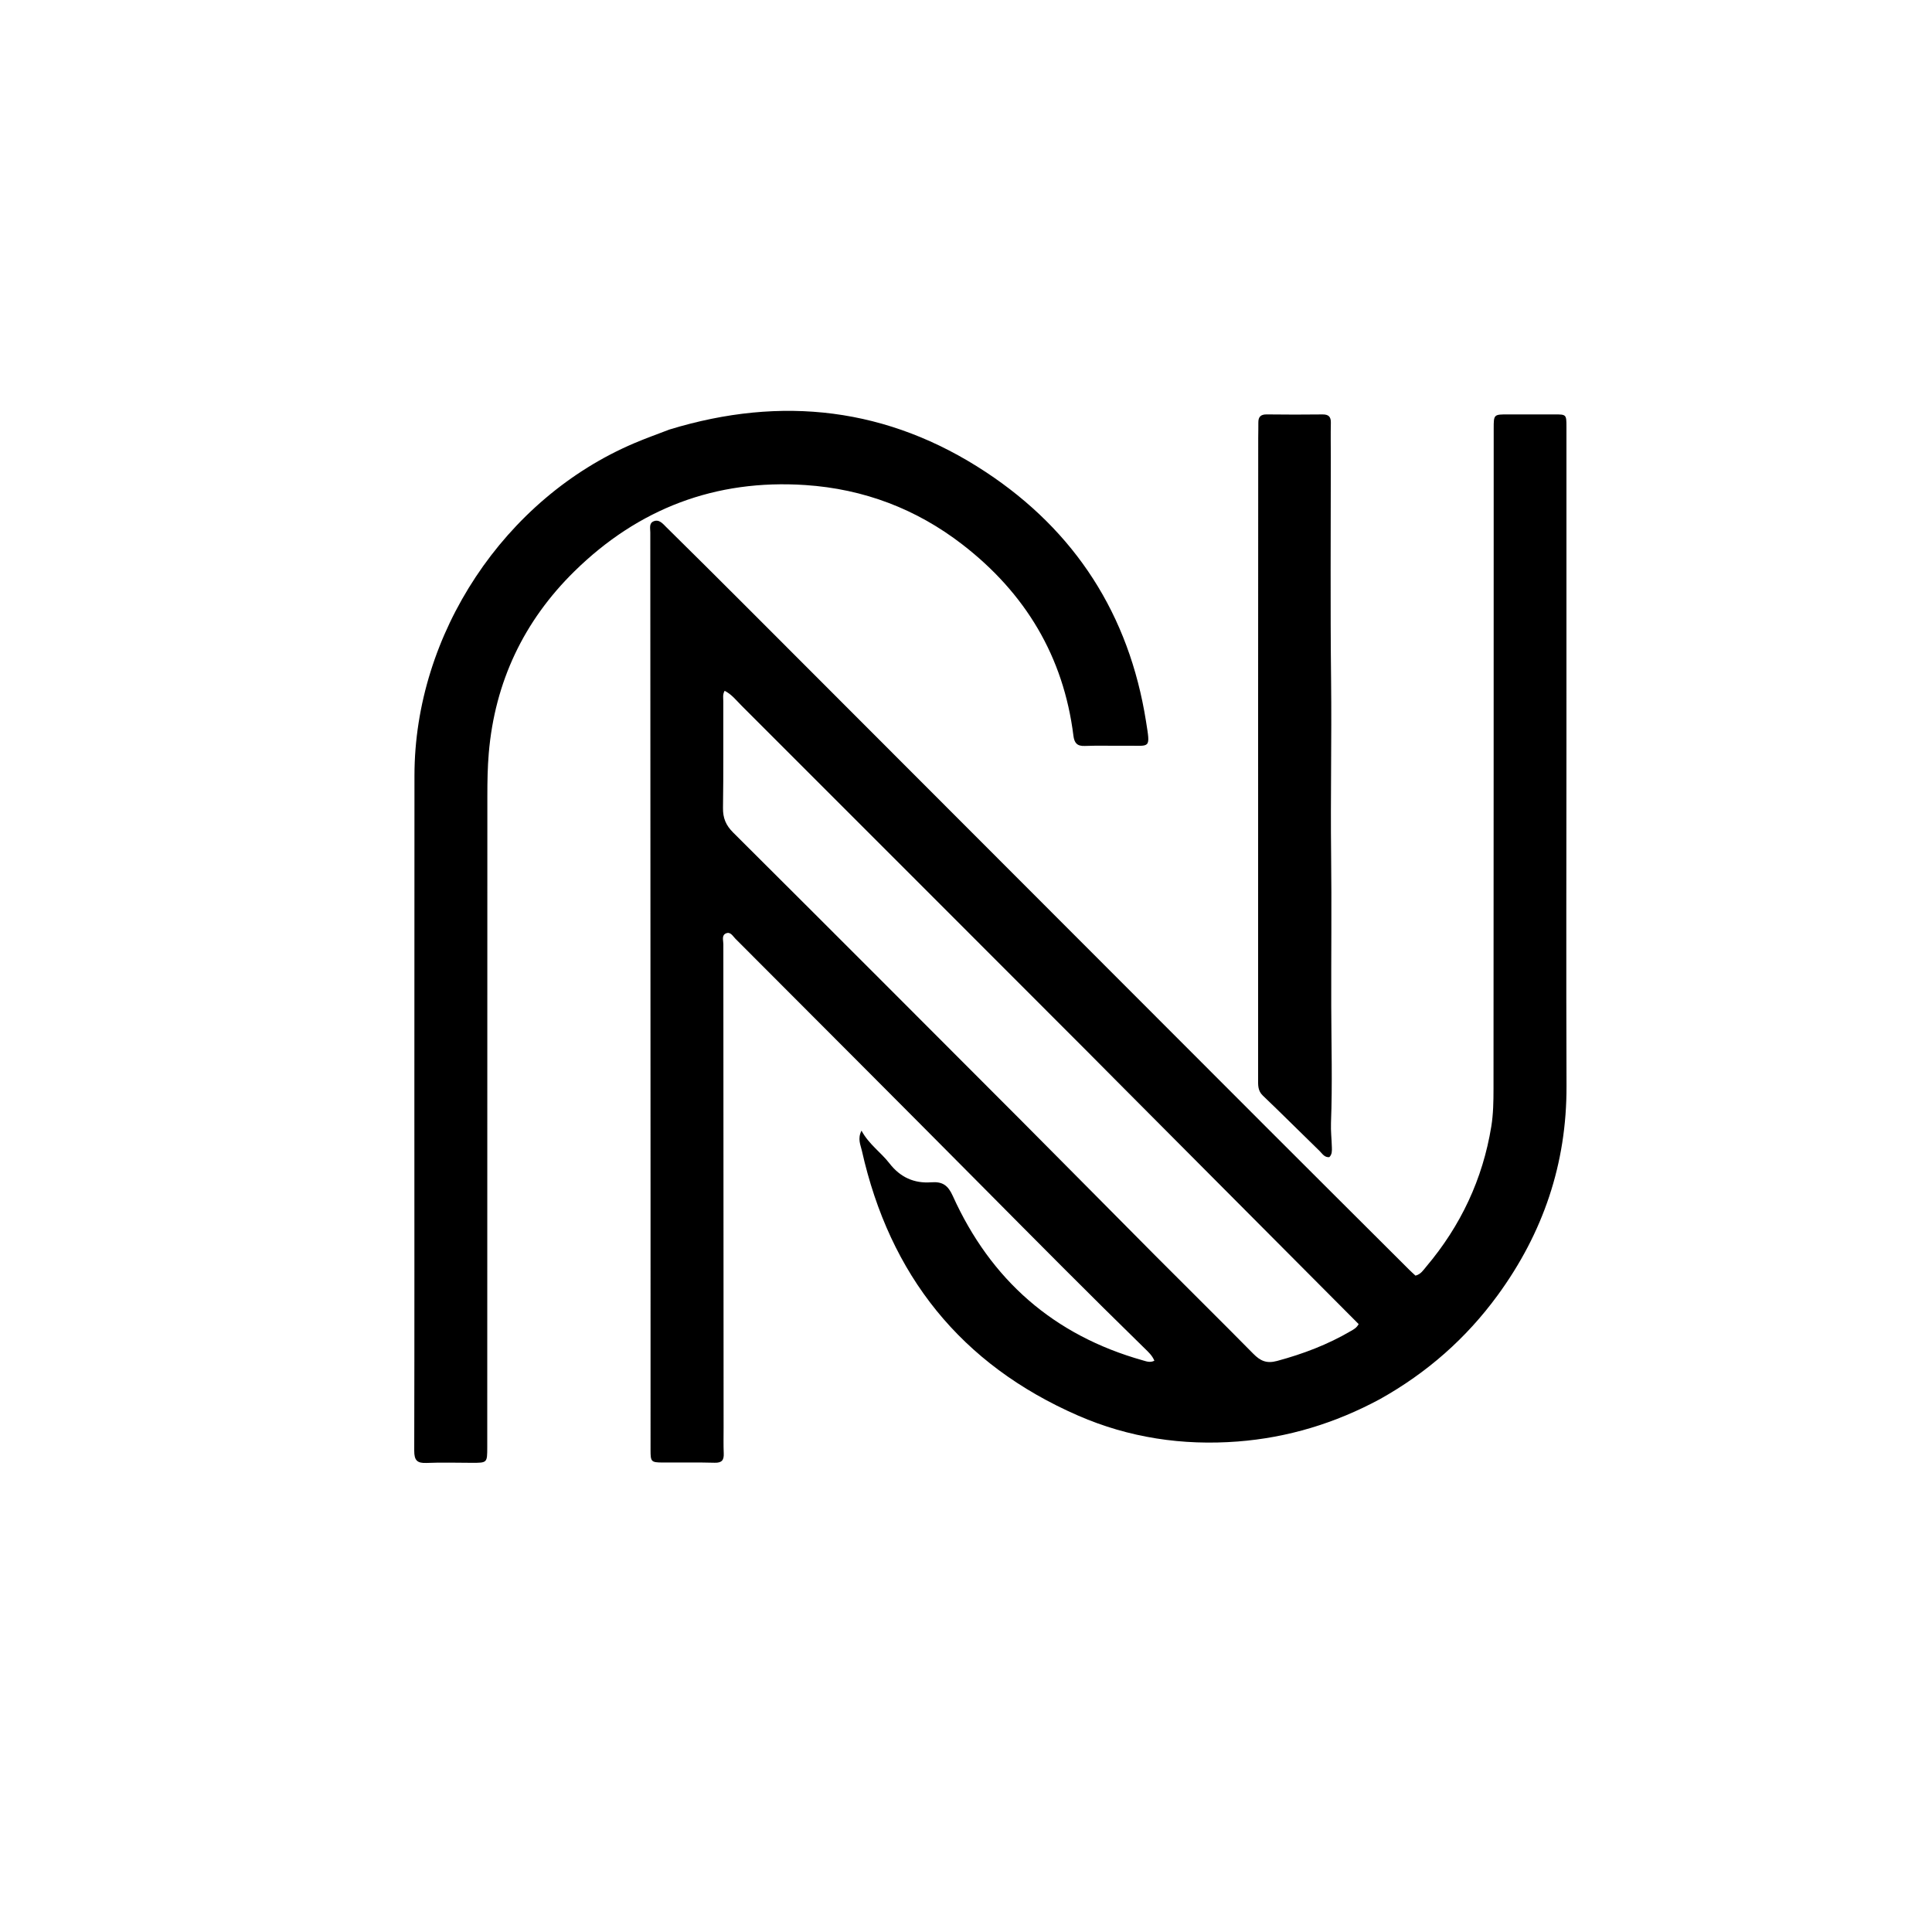 <svg xmlns="http://www.w3.org/2000/svg" viewBox="0 0 1024 1024" xml:space="preserve">
  <path d="M731.43 741.548c-23.81 12.842-48.921 20.437-75.435 22.477-29.144 2.243-57.604-1.985-84.487-13.694-62.22-27.099-99.926-74.504-114.703-140.461-.691-3.084-2.391-6.252-.202-10.612 3.929 7.265 10.3 11.49 14.792 17.303 5.768 7.466 13.143 10.745 22.133 10.078 6.073-.451 8.926 1.597 11.49 7.272 20.098 44.487 53.524 73.838 100.73 87.118 1.895.533 3.779 1.318 6.094.189-1.098-2.734-3.173-4.62-5.153-6.552-29.098-28.392-57.7-57.28-86.339-86.133-43.429-43.754-87.017-87.351-130.565-130.986-1.343-1.345-2.54-3.739-4.804-2.917-2.678.973-1.592 3.746-1.592 5.741.005 85.489.07 170.977.129 256.466.003 4.498-.113 9.001.075 13.491.149 3.559-.978 5.061-4.836 4.953-9.158-.257-18.329-.068-27.494-.12-6.136-.034-6.462-.384-6.463-6.554-.007-43.661.012-87.322-.004-130.983-.042-118.486-.099-236.971-.127-355.457-0-2.087-.756-4.782 1.682-5.837 3.021-1.307 4.995 1.298 6.795 3.07 14.245 14.031 28.419 28.135 42.552 42.279 91.863 91.938 183.701 183.901 275.568 275.836 25.203 25.221 50.474 50.375 75.72 75.553 1.049 1.046 2.164 2.026 3.248 3.037 2.822-.7 4.156-2.93 5.718-4.78 18.246-21.617 29.921-46.347 34.461-74.277 1.063-6.538 1.168-13.283 1.173-19.933.083-116.652.081-233.305.1-349.958.001-7.523.013-7.521 7.742-7.518 8.165.003 16.331-.002 24.496.002 6.234.003 6.317.058 6.318 6.51.009 55.16.008 110.32.004 165.48-.005 61.326-.19 122.652.034 183.977.151 41.113-12.395 77.917-36.496 110.904-16.64 22.774-37.382 41.059-62.353 55.034M592.183 573.328c-5.162-5.199-10.31-10.411-15.488-15.594-61.223-61.274-122.439-122.554-183.712-183.778-2.749-2.747-5.192-5.967-8.909-7.818-1.146 1.945-.709 3.809-.714 5.57-.051 18.825.129 37.653-.159 56.474-.083 5.412 1.534 9.242 5.399 13.092 51.096 50.886 102.053 101.911 152.986 152.96 23.645 23.699 47.132 47.555 70.749 71.282 17.275 17.355 34.726 34.536 51.911 51.978 3.717 3.773 7.025 5.35 12.614 3.844 13.764-3.707 26.902-8.69 39.188-15.905 1.414-.83 2.939-1.563 4.07-3.63C677.708 659.198 635.204 616.5 592.183 573.328z"/>
  <path d="M354.818 227.66c59.625-18.23 115.938-11.603 167.682 22.538 47.388 31.267 75.961 75.62 84.908 132.113 2.409 15.208 2.384 12.773-10.957 12.948-7.164.094-14.337-.174-21.491.107-4.132.163-5.557-1.652-6.028-5.426-5.247-42.075-25.57-75.619-58.783-101.299-24.418-18.88-52.3-29.488-83.282-31.553-47.698-3.18-88.602 12.524-122.405 45.713-26.805 26.318-42.196 58.613-45.406 96.411-.636 7.495-.746 14.964-.748 22.454-.027 115.14-.038 230.28-.057 345.419-.001 8.252-.015 8.25-8.194 8.237-7.998-.012-16.007-.275-23.99.066-5.006.214-6.528-1.394-6.515-6.495.152-63.318.072-126.637.073-189.955.001-55.987.001-111.974.05-167.961.066-74.978 47.677-146.882 116.629-176.13 5.971-2.533 12.085-4.727 18.514-7.188zM666.822 387c.019-51.983.037-103.465.061-154.948.001-2.666.108-5.332.065-7.996-.051-3.106 1.227-4.455 4.496-4.408 9.828.14 19.66.112 29.489.01 3.17-.033 4.514 1.151 4.444 4.39-.133 6.161-.03 12.327-.027 18.492.016 39.474-.301 78.951.155 118.42.354 30.631-.35 61.256.011 91.877.316 26.795.005 53.591.071 80.38.051 20.628.656 41.286-.138 61.926-.166 4.307.352 8.637.465 12.959.047 1.803.176 3.694-1.333 5.197-2.597.28-3.763-1.883-5.224-3.299-10.045-9.741-19.918-19.661-30.038-29.321-2.733-2.609-2.496-5.621-2.497-8.739-.01-51.149.003-102.298.009-153.446.001-10.33-.006-20.66-.01-31.49z"/>
</svg>